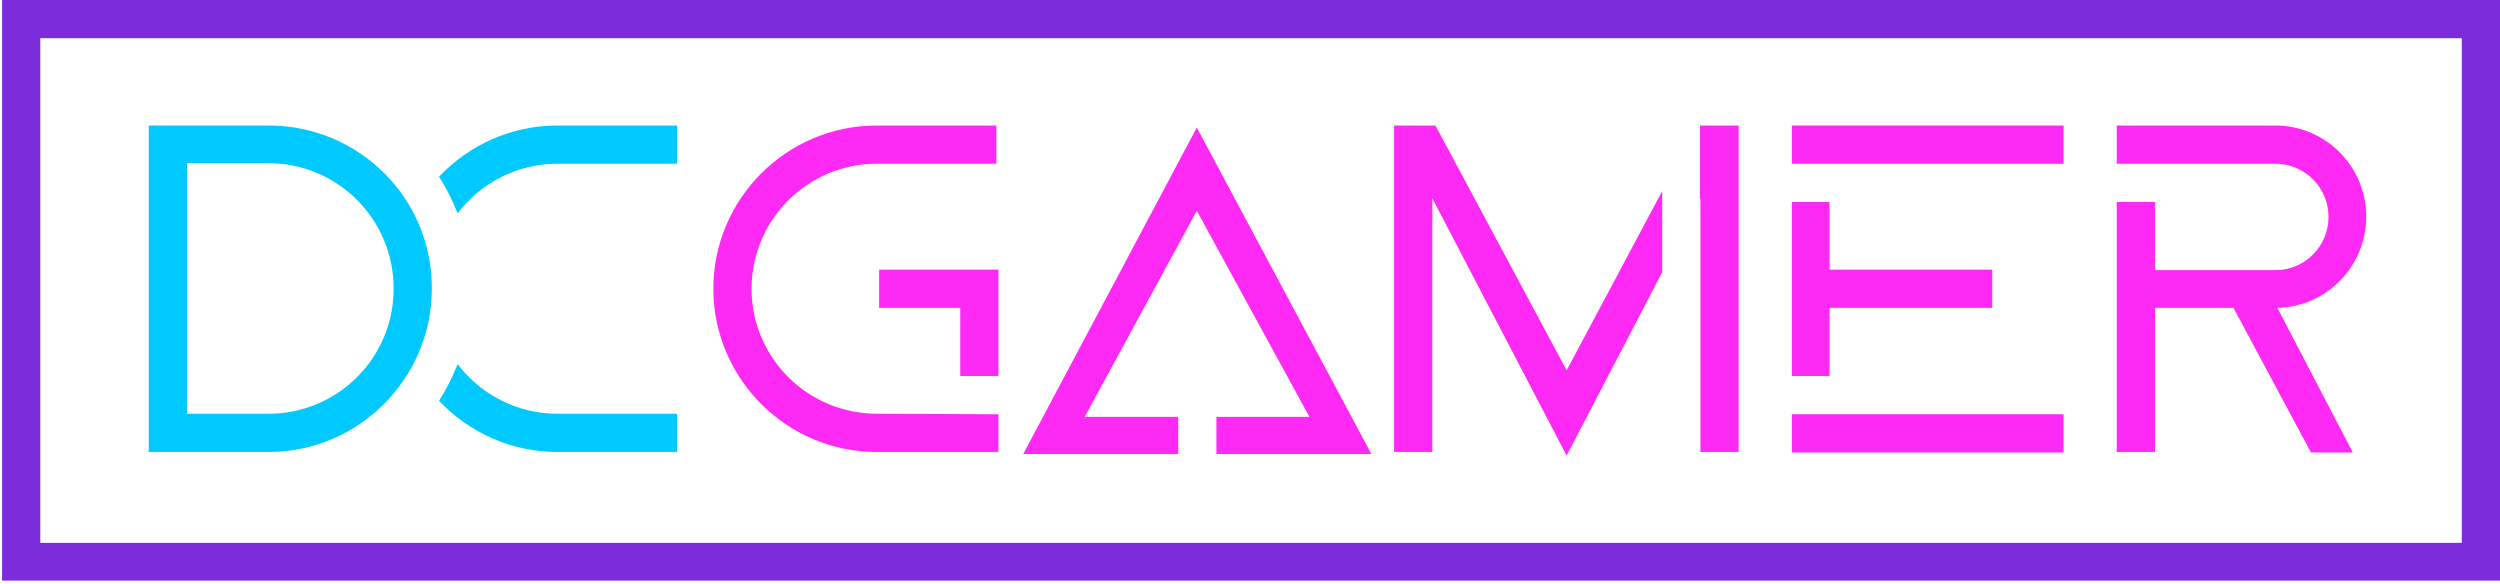 <svg width="484" height="113" viewBox="0 0 484 113" fill="none" xmlns="http://www.w3.org/2000/svg">
<g clip-path="url(#clip0)">
<path d="M116.4 80.1H107.9C100 80.1 93 76.3 88.6 70.5C87.6 73 86.4 75.4 85 77.6C90.8 83.7 98.9 87.5 107.9 87.5H131.1V80.1H116.4Z" fill="#00C9FF"/>
<path d="M107.9 24.3C98.9 24.3 90.8 28.1 85 34.2C86.4 36.4 87.6 38.8 88.6 41.3C93 35.5 100 31.7 107.9 31.7H116.4H123.7H131.1V24.3H107.9V24.3Z" fill="#00C9FF"/>
<path d="M52.001 24.3H28.801V87.5H52.001C69.401 87.5 83.601 73.3 83.601 55.9C83.701 38.4 69.501 24.3 52.001 24.3ZM52.001 80.1H36.201V31.6H52.001C65.401 31.6 76.201 42.5 76.201 55.8C76.301 69.2 65.401 80.1 52.001 80.1Z" fill="#00C9FF"/>
<path d="M354.2 59.6H385.7V52.2H354.2V39.1H346.9V72.8H354.2V59.6Z" fill="#FF29F5"/>
<path d="M399.5 24.3H346.9V31.7H399.5V24.3Z" fill="#FF29F5"/>
<path d="M170.201 59.6H185.901V72.8H193.301V52.2H170.201V59.6Z" fill="#FF29F5"/>
<path d="M169.8 80.1C156.3 80.1 145.5 69.2 145.5 55.9C145.5 42.5 156.4 31.7 169.7 31.7H192.9V24.3H169.7C152.3 24.3 138.1 38.5 138.1 55.9C138.1 73.3 152.3 87.5 169.7 87.5H192.9H193.3V80.2L169.8 80.1Z" fill="#FF29F5"/>
<path d="M198.1 87.9H228.1V80.7H210L231.7 40.8L253.5 80.7H235.5V87.9H265.5L231.7 24.7L198.1 87.9Z" fill="#FF29F5"/>
<path d="M277.9 24.3H269.9V87.5H277.3V38.4L303.3 88.2L321.8 52.7V37L303.3 71.7L277.9 24.3Z" fill="#FF29F5"/>
<path d="M329.1 38.5L329.2 38.4V87.5H336.6V24.3H329.1V38.5Z" fill="#FF29F5"/>
<path d="M458.101 41.9C458.101 32.2 450.201 24.3 440.501 24.3H409.801V31.7H417.201H440.501C446.201 31.7 450.801 36.3 450.801 42C450.801 47.7 446.201 52.3 440.501 52.3H417.201V39.1H409.801V87.5H417.201V59.6H432.401L447.401 87.6H455.501L440.901 59.6C450.401 59.4 458.101 51.6 458.101 41.9Z" fill="#FF29F5"/>
<path d="M399.5 80.2H346.9V87.6H399.5V80.2Z" fill="#FF29F5"/>
<path d="M476.6 7.4V105.1H7.8V7.4H476.6ZM484 0H0.4V112.4H484V0Z" fill="#7D2CDB"/>
</g>
<defs>
<clipPath id="clip0">
<rect width="483.6" height="112.4" fill="white" transform="translate(0.4)"/>
</clipPath>
</defs>
</svg>
